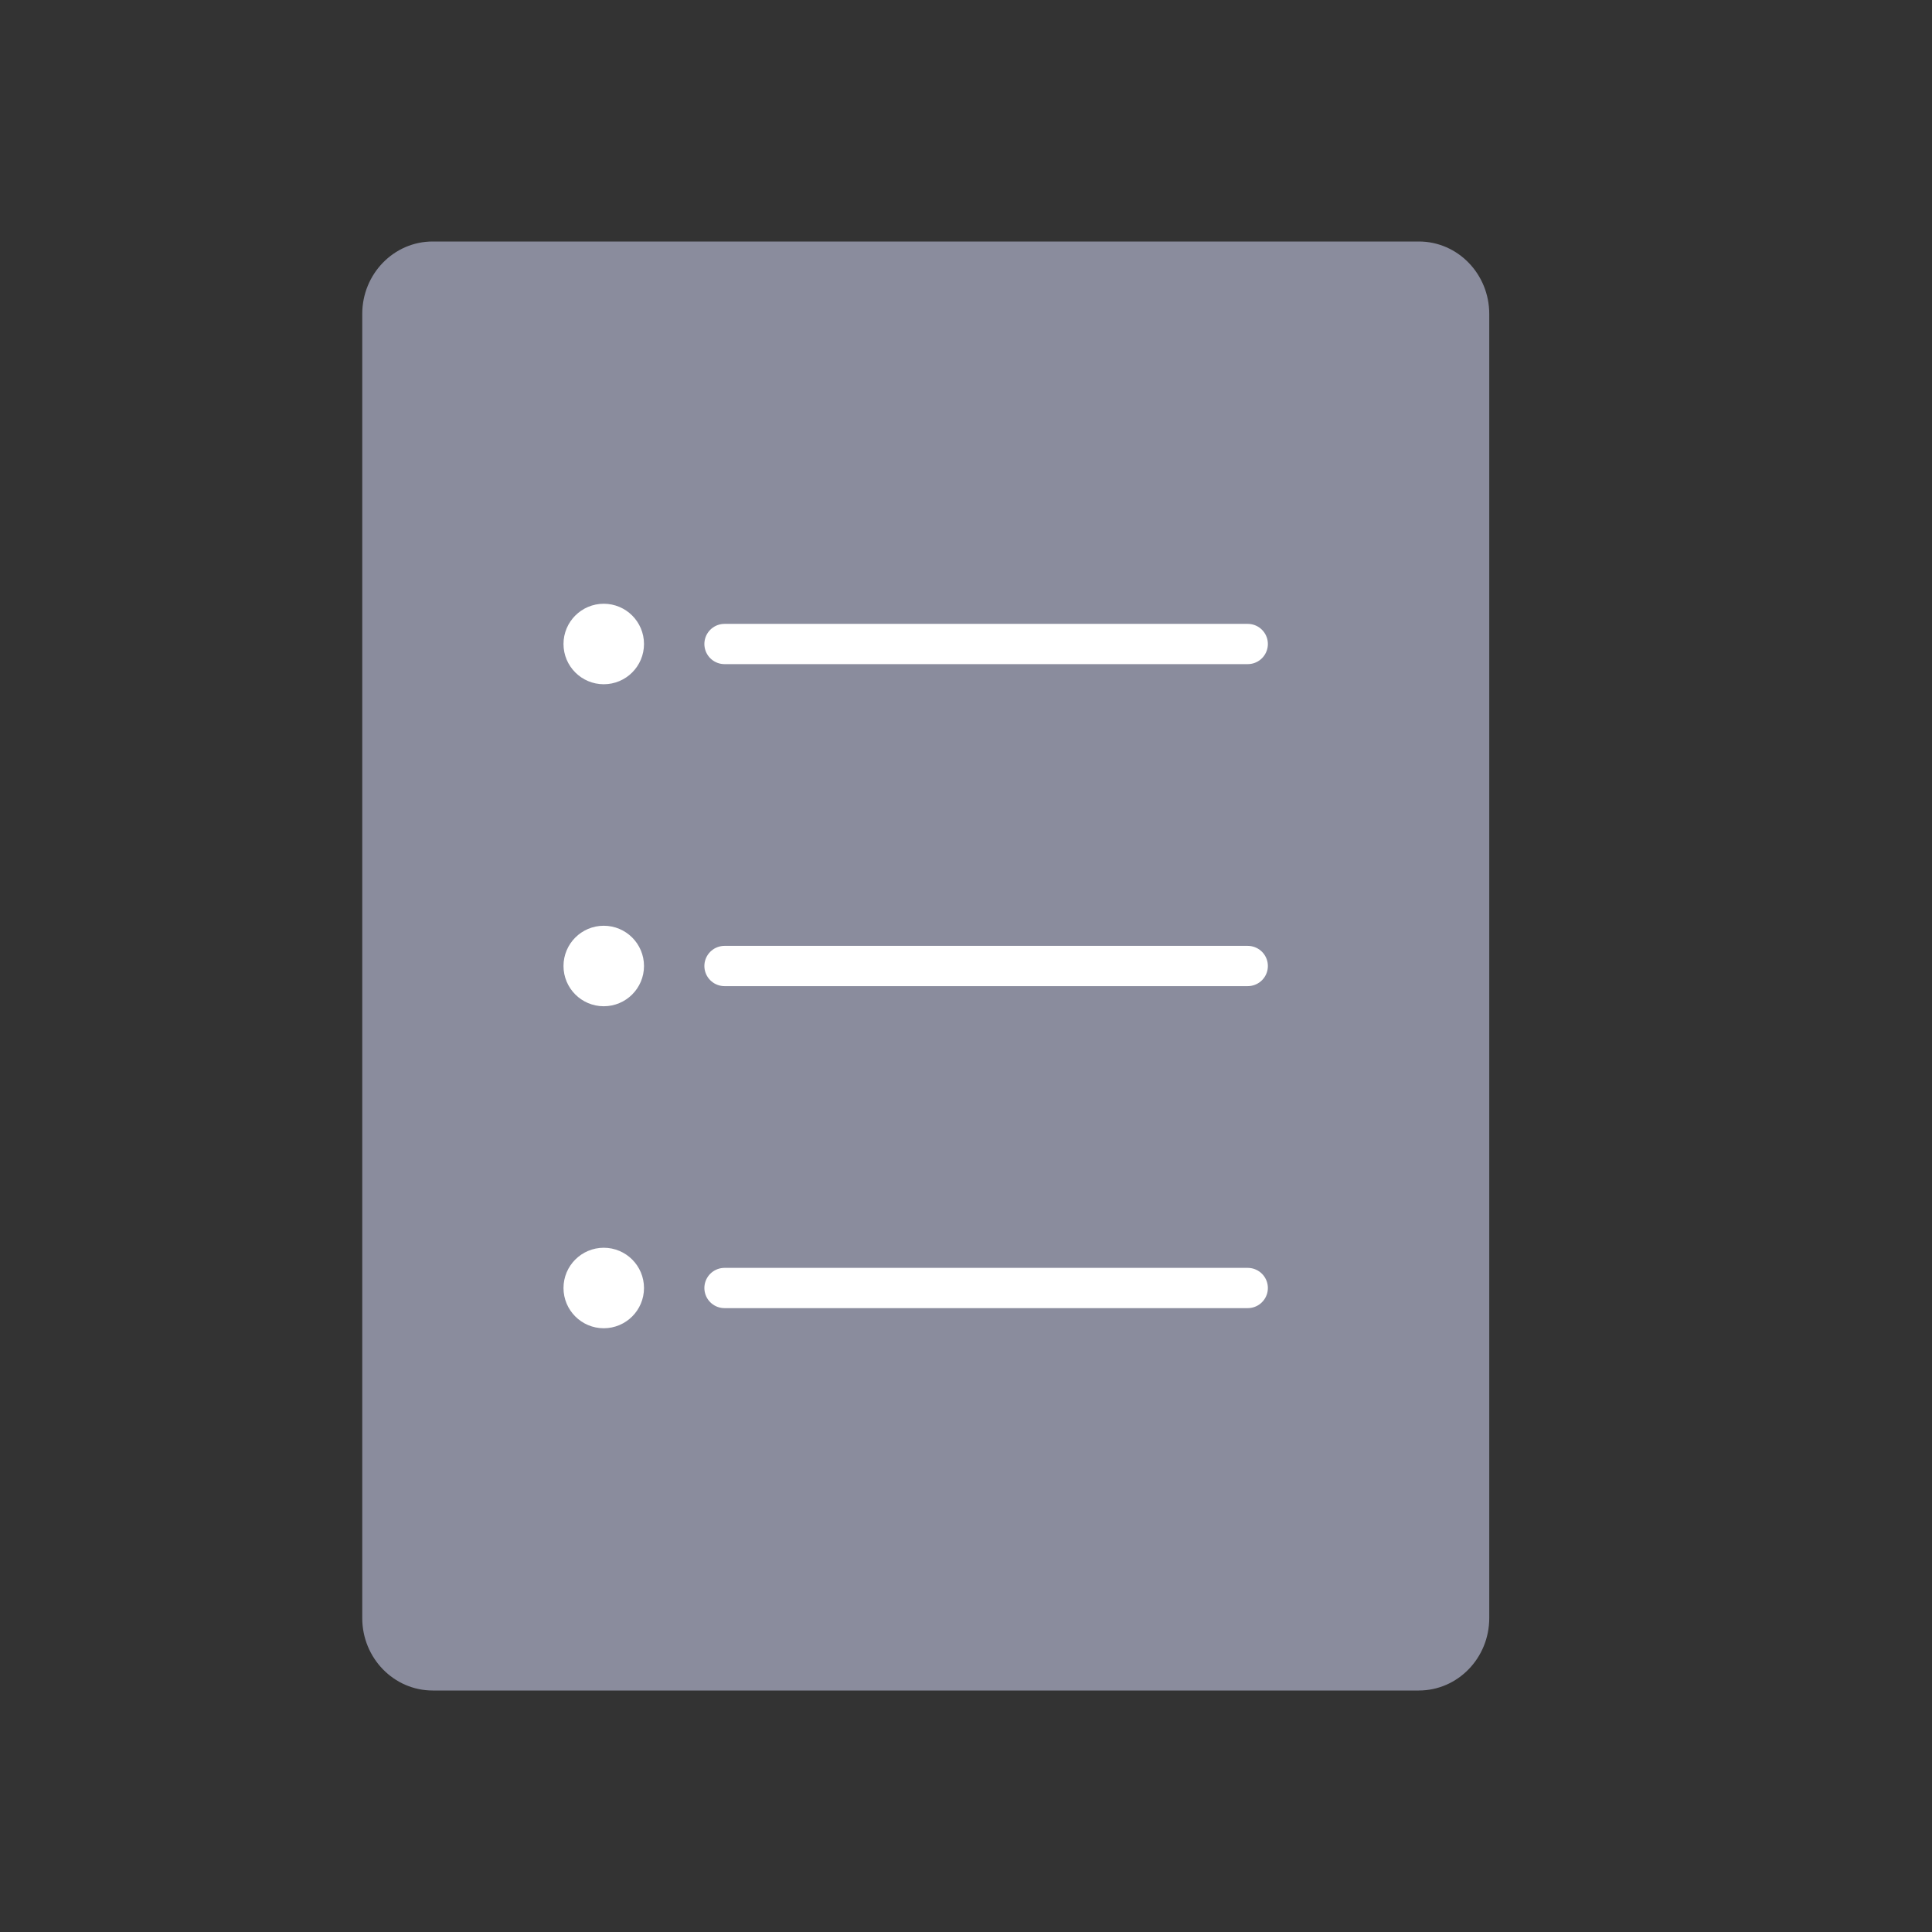 <svg width="48" height="48" viewBox="0 0 48 48" fill="none" xmlns="http://www.w3.org/2000/svg">
<rect x="0" y="0" width="48" height="48" fill="#333333" stroke="none"/>
<path d="M35.25 6H10.75C9.784 6 9 6.806 9 7.8V40.2C9 41.194 9.784 42 10.75 42H35.25C36.217 42 37 41.194 37 40.2V7.8C37 6.806 36.217 6 35.25 6Z" fill="#8A8C9D"/>
<path d="M18 16L31 16L18 16Z" fill="white"/>
<path d="M18 16L31 16" stroke="white" stroke-linecap="round" stroke-linejoin="round"/>
<path d="M18 24L31 24L18 24Z" fill="white"/>
<path d="M18 24L31 24" stroke="white" stroke-linecap="round" stroke-linejoin="round"/>
<path d="M18 32L31 32L18 32Z" fill="white"/>
<path d="M18 32L31 32" stroke="white" stroke-linecap="round" stroke-linejoin="round"/>
<path d="M15.5 24C15.5 24.276 15.276 24.5 15 24.5C14.724 24.5 14.5 24.276 14.5 24C14.5 23.724 14.724 23.5 15 23.5C15.276 23.5 15.5 23.724 15.5 24Z" fill="white" stroke="white"/>
<path d="M15.5 32C15.5 32.276 15.276 32.5 15 32.5C14.724 32.5 14.5 32.276 14.5 32C14.5 31.724 14.724 31.5 15 31.5C15.276 31.5 15.5 31.724 15.5 32Z" fill="white" stroke="white"/>
<path d="M15.5 16C15.5 16.276 15.276 16.5 15 16.5C14.724 16.5 14.5 16.276 14.5 16C14.5 15.724 14.724 15.5 15 15.5C15.276 15.5 15.5 15.724 15.5 16Z" fill="white" stroke="white"/>
</svg>
